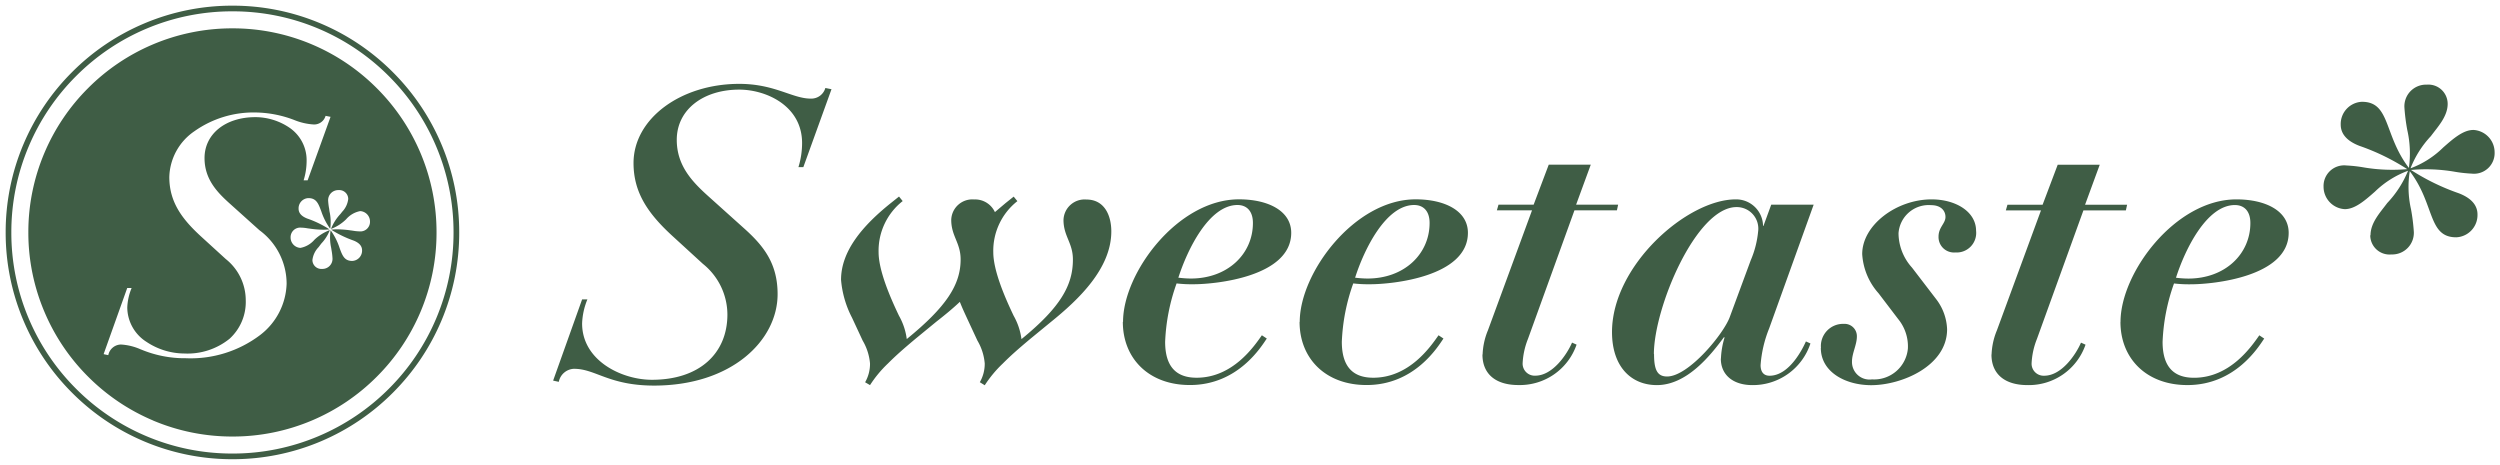 <svg xmlns="http://www.w3.org/2000/svg" viewBox="0 0 220.487 41"><path d="M12.714 38.928a19.917 19.917 0 01-6.355-4.286 19.951 19.951 0 01-4.286-6.358A19.849 19.849 0 01.5 20.5a19.852 19.852 0 011.572-7.786 19.942 19.942 0 014.286-6.356 19.884 19.884 0 016.355-4.286A19.878 19.878 0 0120.5.5a19.863 19.863 0 017.785 1.572 19.9 19.9 0 016.356 4.286 19.942 19.942 0 014.286 6.356A19.868 19.868 0 0140.5 20.5a19.865 19.865 0 01-1.57 7.784 19.951 19.951 0 01-4.286 6.358 19.932 19.932 0 01-6.356 4.286A19.9 19.9 0 0120.5 40.5a19.915 19.915 0 01-7.786-1.572zm.2-36.4a19.436 19.436 0 00-6.2 4.18 19.425 19.425 0 00-4.18 6.2A19.385 19.385 0 001 20.5a19.385 19.385 0 001.533 7.591 19.425 19.425 0 004.18 6.2 19.43 19.43 0 006.2 4.178A19.335 19.335 0 0020.5 40a19.35 19.35 0 007.591-1.533 19.46 19.46 0 006.2-4.178 19.42 19.42 0 004.178-6.2A19.385 19.385 0 0040 20.5a19.385 19.385 0 00-1.533-7.591 19.42 19.42 0 00-4.178-6.2 19.466 19.466 0 00-6.2-4.18A19.387 19.387 0 0020.5 1a19.373 19.373 0 00-7.591 1.531zm.583 34.555a17.951 17.951 0 01-5.722-3.859 17.906 17.906 0 01-3.856-5.721A17.872 17.872 0 012.5 20.5a17.857 17.857 0 011.414-7.006A17.906 17.906 0 017.77 7.773a17.951 17.951 0 015.722-3.859A17.914 17.914 0 0120.5 2.5a17.891 17.891 0 017.006 1.415 17.946 17.946 0 015.721 3.859 17.946 17.946 0 013.859 5.721A17.892 17.892 0 0138.5 20.5a17.907 17.907 0 01-1.414 7.006 17.946 17.946 0 01-3.859 5.721 17.946 17.946 0 01-5.721 3.859A17.891 17.891 0 0120.5 38.5a17.915 17.915 0 01-7.008-1.415zm-1.048-6.257a9.987 9.987 0 003.944.768 10.142 10.142 0 006.543-2.041 5.912 5.912 0 002.342-4.527 5.864 5.864 0 00-2.4-4.724l-2.609-2.344c-1.131-1.014-2.23-2.162-2.23-4.018 0-2.124 1.847-3.608 4.487-3.608a5.379 5.379 0 012.975.911 3.462 3.462 0 011.541 2.931 5.811 5.811 0 01-.24 1.651l-.025.079h.355l2.021-5.6-.438-.087a1.051 1.051 0 01-1.058.761 5.477 5.477 0 01-1.722-.4 9.83 9.83 0 00-3.408-.658 9.025 9.025 0 00-5.371 1.647 5.044 5.044 0 00-2.224 4.043c0 2.249 1.159 3.761 2.9 5.338l2.082 1.9a4.65 4.65 0 011.76 3.637 4.387 4.387 0 01-1.428 3.392 5.906 5.906 0 01-4 1.3 6.065 6.065 0 01-3.321-1.023 3.628 3.628 0 01-1.7-3.025 4.919 4.919 0 01.378-1.714v-.017h-.382l-2.083 5.836.413.089a1.159 1.159 0 011.114-.938 4.963 4.963 0 011.779.444zm16.64-10.532h0a3.621 3.621 0 01-.745 1.178l-.107.139a3.854 3.854 0 01-.141.189 1.959 1.959 0 00-.542 1.133.789.789 0 00.853.784.89.89 0 00.919-.919 5.613 5.613 0 00-.087-.738l-.031-.2a4.226 4.226 0 01-.058-1.5l.008-.054a5.6 5.6 0 01.788 1.554c.245.67.422 1.153 1.118 1.153a.907.907 0 00.869-.936c0-.382-.259-.674-.771-.869a9.466 9.466 0 01-1.954-.952 5 5 0 01.554-.031 8.893 8.893 0 011.2.1c.064.006.129.017.193.027a3.77 3.77 0 00.541.054.846.846 0 00.936-.867.918.918 0 00-.869-.921 2.179 2.179 0 00-1.236.72 3.774 3.774 0 01-1.336.853 4.115 4.115 0 01.836-1.321c.046-.06.1-.122.146-.187a1.96 1.96 0 00.539-1.133.788.788 0 00-.851-.784.89.89 0 00-.921.919 5.637 5.637 0 00.092.739l.024.2a4.283 4.283 0 01.068 1.556 5.636 5.636 0 01-.79-1.548c-.251-.672-.432-1.16-1.133-1.16a.9.9 0 00-.867.936c0 .382.26.674.768.869a8.8 8.8 0 011.954.952 4.987 4.987 0 01-.556.031 8.831 8.831 0 01-1.2-.1 7.346 7.346 0 01-.2-.027 3.528 3.528 0 00-.537-.056.847.847 0 00-.934.869.916.916 0 00.867.917 2.151 2.151 0 001.236-.718 3.945 3.945 0 011.353-.851zM50.65 32.525a1.423 1.423 0 00-1.367 1.151l-.5-.108 2.556-7.163h.467a6.1 6.1 0 00-.467 2.124c0 3.276 3.491 4.966 6.155 4.966 4.213 0 6.659-2.34 6.659-5.759a5.749 5.749 0 00-2.16-4.464l-2.556-2.34c-2.268-2.052-3.563-3.925-3.563-6.551 0-3.925 4.176-6.985 9.324-6.985 3.133 0 4.681 1.3 6.3 1.3a1.286 1.286 0 001.294-.936l.542.108-2.485 6.875h-.432a7.231 7.231 0 00.323-2.124c0-3.311-3.2-4.715-5.543-4.715-3.17 0-5.51 1.763-5.51 4.427 0 2.232 1.3 3.637 2.736 4.933l3.205 2.879c1.729 1.548 2.952 3.1 2.952 5.8 0 4.068-4.033 8.064-10.908 8.064-3.972-.007-5.156-1.479-7.027-1.479zm136.369-4.141c0-4.319 4.823-10.8 10.223-10.8 2.556 0 4.607 1.008 4.607 2.952 0 3.888-6.7 4.537-8.6 4.537a11.309 11.309 0 01-1.512-.073 17.216 17.216 0 00-1.008 5.149c0 2.34 1.116 3.168 2.771 3.168 3.2 0 5.077-2.774 5.761-3.744l.431.288c-.469.682-2.521 4.1-6.769 4.1-3.607.006-5.91-2.334-5.91-5.574zm4.9-3.888a9.106 9.106 0 001.079.073c3.24 0 5.473-2.162 5.473-4.9 0-1.046-.54-1.585-1.369-1.585-2.494.007-4.402 3.932-5.193 6.416zm-16.272 6.767a6.1 6.1 0 01.467-2.122l3.89-10.584h-3.1l.143-.5h3.1l1.332-3.529h3.707l-1.294 3.529h3.707l-.108.5h-3.745l-4.1 11.339a6.615 6.615 0 00-.469 2.124 1.06 1.06 0 001.116 1.116c1.55 0 2.809-1.909 3.24-2.917l.4.18a5.29 5.29 0 01-5.111 3.564c-1.961.004-3.185-.931-3.185-2.696zm-15.048-.575a1.957 1.957 0 012.017-2.124 1.086 1.086 0 011.151 1.116c0 .72-.431 1.475-.431 2.195a1.547 1.547 0 001.763 1.585 2.993 2.993 0 003.168-2.736 3.81 3.81 0 00-.863-2.591l-1.728-2.27a5.685 5.685 0 01-1.439-3.456c0-2.556 3.022-4.823 6.12-4.823 2.122 0 3.923 1.081 3.923 2.772a1.723 1.723 0 01-1.836 1.909 1.36 1.36 0 01-1.475-1.4c0-.828.612-1.151.612-1.728s-.432-1.043-1.262-1.043a2.667 2.667 0 00-2.879 2.483 4.565 4.565 0 001.189 3.025l2.124 2.772a4.631 4.631 0 01.971 2.666c0 3.238-4 4.931-6.7 4.931-2.312-.004-4.436-1.192-4.436-3.279zm-8.821.936a7.252 7.252 0 01.324-1.871h-.071c-1.188 1.62-3.275 4.211-5.9 4.211-2.27 0-3.96-1.62-3.96-4.68 0-5.869 6.624-11.7 10.908-11.7a2.375 2.375 0 012.413 2.34h.036l.685-1.871h3.742l-3.923 10.908a10.621 10.621 0 00-.757 3.24c0 .575.253.936.792.936 1.766 0 2.952-2.448 3.205-3.025l.4.18a5.343 5.343 0 01-5.114 3.672c-1.709.003-2.79-.897-2.79-2.337zm-5.9-.4c0 1.4.288 1.981 1.153 1.981 1.906 0 5.039-3.817 5.543-5.292l1.836-4.968a8.451 8.451 0 00.647-2.521 1.9 1.9 0 00-1.906-2.16c-3.578.008-7.287 8.899-7.287 12.967zm-15.119.035a6.1 6.1 0 01.467-2.122l3.89-10.584h-3.1l.143-.5h3.1l1.332-3.529h3.707l-1.294 3.529h3.707l-.108.5h-3.745l-4.1 11.339a6.628 6.628 0 00-.469 2.124 1.06 1.06 0 001.116 1.116c1.55 0 2.809-1.909 3.241-2.917l.4.18a5.29 5.29 0 01-5.111 3.564c-1.966.008-3.19-.927-3.19-2.692zM114.63 28.38c0-4.319 4.825-10.8 10.225-10.8 2.556 0 4.607 1.008 4.607 2.952 0 3.888-6.7 4.537-8.6 4.537a11.309 11.309 0 01-1.512-.073 17.2 17.2 0 00-1.008 5.149c0 2.34 1.116 3.168 2.771 3.168 3.2 0 5.076-2.774 5.759-3.744l.434.288c-.469.682-2.521 4.1-6.769 4.1-3.617.01-5.921-2.33-5.921-5.57zm4.9-3.888a9.188 9.188 0 001.081.073c3.24 0 5.472-2.162 5.472-4.9 0-1.046-.542-1.585-1.369-1.585-2.502.011-4.414 3.936-5.203 6.42zM99.047 28.38c0-4.319 4.825-10.8 10.225-10.8 2.556 0 4.607 1.008 4.607 2.952 0 3.888-6.7 4.537-8.6 4.537a11.3 11.3 0 01-1.51-.073 17.217 17.217 0 00-1.01 5.149c0 2.34 1.118 3.168 2.773 3.168 3.2 0 5.077-2.774 5.759-3.744l.434.288c-.469.682-2.521 4.1-6.769 4.1-3.623.01-5.928-2.33-5.928-5.57zm4.9-3.888a9.188 9.188 0 001.081.073c3.24 0 5.473-2.162 5.473-4.9 0-1.046-.542-1.585-1.369-1.585-2.507.011-4.416 3.936-5.209 6.42zm-17.531 9.217a3.265 3.265 0 00.432-1.658 4.752 4.752 0 00-.647-2.016l-.936-2.014c-.216-.469-.434-.938-.612-1.4-.685.647-1.4 1.224-2.089 1.763l-1.8 1.477c-1.116.936-1.728 1.475-2.45 2.195a10.381 10.381 0 00-1.583 1.909l-.432-.251a3.265 3.265 0 00.432-1.658 4.786 4.786 0 00-.647-2.016l-.937-2.014a8.8 8.8 0 01-.971-3.348c0-2.521 1.872-4.753 4.392-6.769l.72-.575.324.4a5.572 5.572 0 00-2.125 4.5c0 1.62 1.008 3.96 1.8 5.616a5.633 5.633 0 01.685 2.052c3.491-2.844 4.75-4.788 4.75-7.02 0-1.475-.828-2.052-.828-3.491a1.862 1.862 0 012.016-1.8 1.923 1.923 0 011.836 1.116l.936-.792.72-.575.326.4a5.566 5.566 0 00-2.125 4.5c0 1.62 1.008 3.96 1.8 5.616a5.633 5.633 0 01.685 2.052c3.491-2.844 4.537-4.788 4.537-7.02 0-1.475-.83-2.052-.83-3.491a1.862 1.862 0 012.017-1.8c1.62 0 2.2 1.44 2.2 2.809 0 3.276-2.879 6.012-5.33 7.991l-1.8 1.477c-1.116.936-1.728 1.475-2.448 2.195a10.406 10.406 0 00-1.584 1.909zm122.652-12.961c0-1.116.863-2.016 1.475-2.844a9.149 9.149 0 001.835-2.844 8.284 8.284 0 00-2.915 1.836c-.9.792-1.765 1.55-2.664 1.55a1.981 1.981 0 01-1.873-1.981 1.818 1.818 0 012.016-1.871 12.424 12.424 0 011.583.18 15.1 15.1 0 003.782.143 19.52 19.52 0 00-4.213-2.052c-1.224-.469-1.655-1.153-1.655-1.873a1.96 1.96 0 011.871-2.014c2.521 0 1.909 2.915 4.141 5.831a9.273 9.273 0 00-.143-3.348 17.16 17.16 0 01-.253-2.016 1.909 1.909 0 011.981-1.979 1.7 1.7 0 011.836 1.691c0 1.116-.865 2.016-1.477 2.844a8.845 8.845 0 00-1.8 2.844 8.134 8.134 0 002.882-1.836c.9-.792 1.763-1.548 2.664-1.548a1.977 1.977 0 011.871 1.979 1.818 1.818 0 01-2.014 1.873 12.4 12.4 0 01-1.585-.18 14.892 14.892 0 00-3.78-.143 19.636 19.636 0 004.211 2.052c1.224.467 1.658 1.151 1.658 1.871a1.963 1.963 0 01-1.873 2.016c-2.521 0-1.872-2.917-4.1-5.831a8.9 8.9 0 00.108 3.348 17.111 17.111 0 01.251 2.014 1.91 1.91 0 01-1.979 1.981 1.7 1.7 0 01-1.865-1.686z" fill="#3f5d45" stroke="transparent"/></svg>